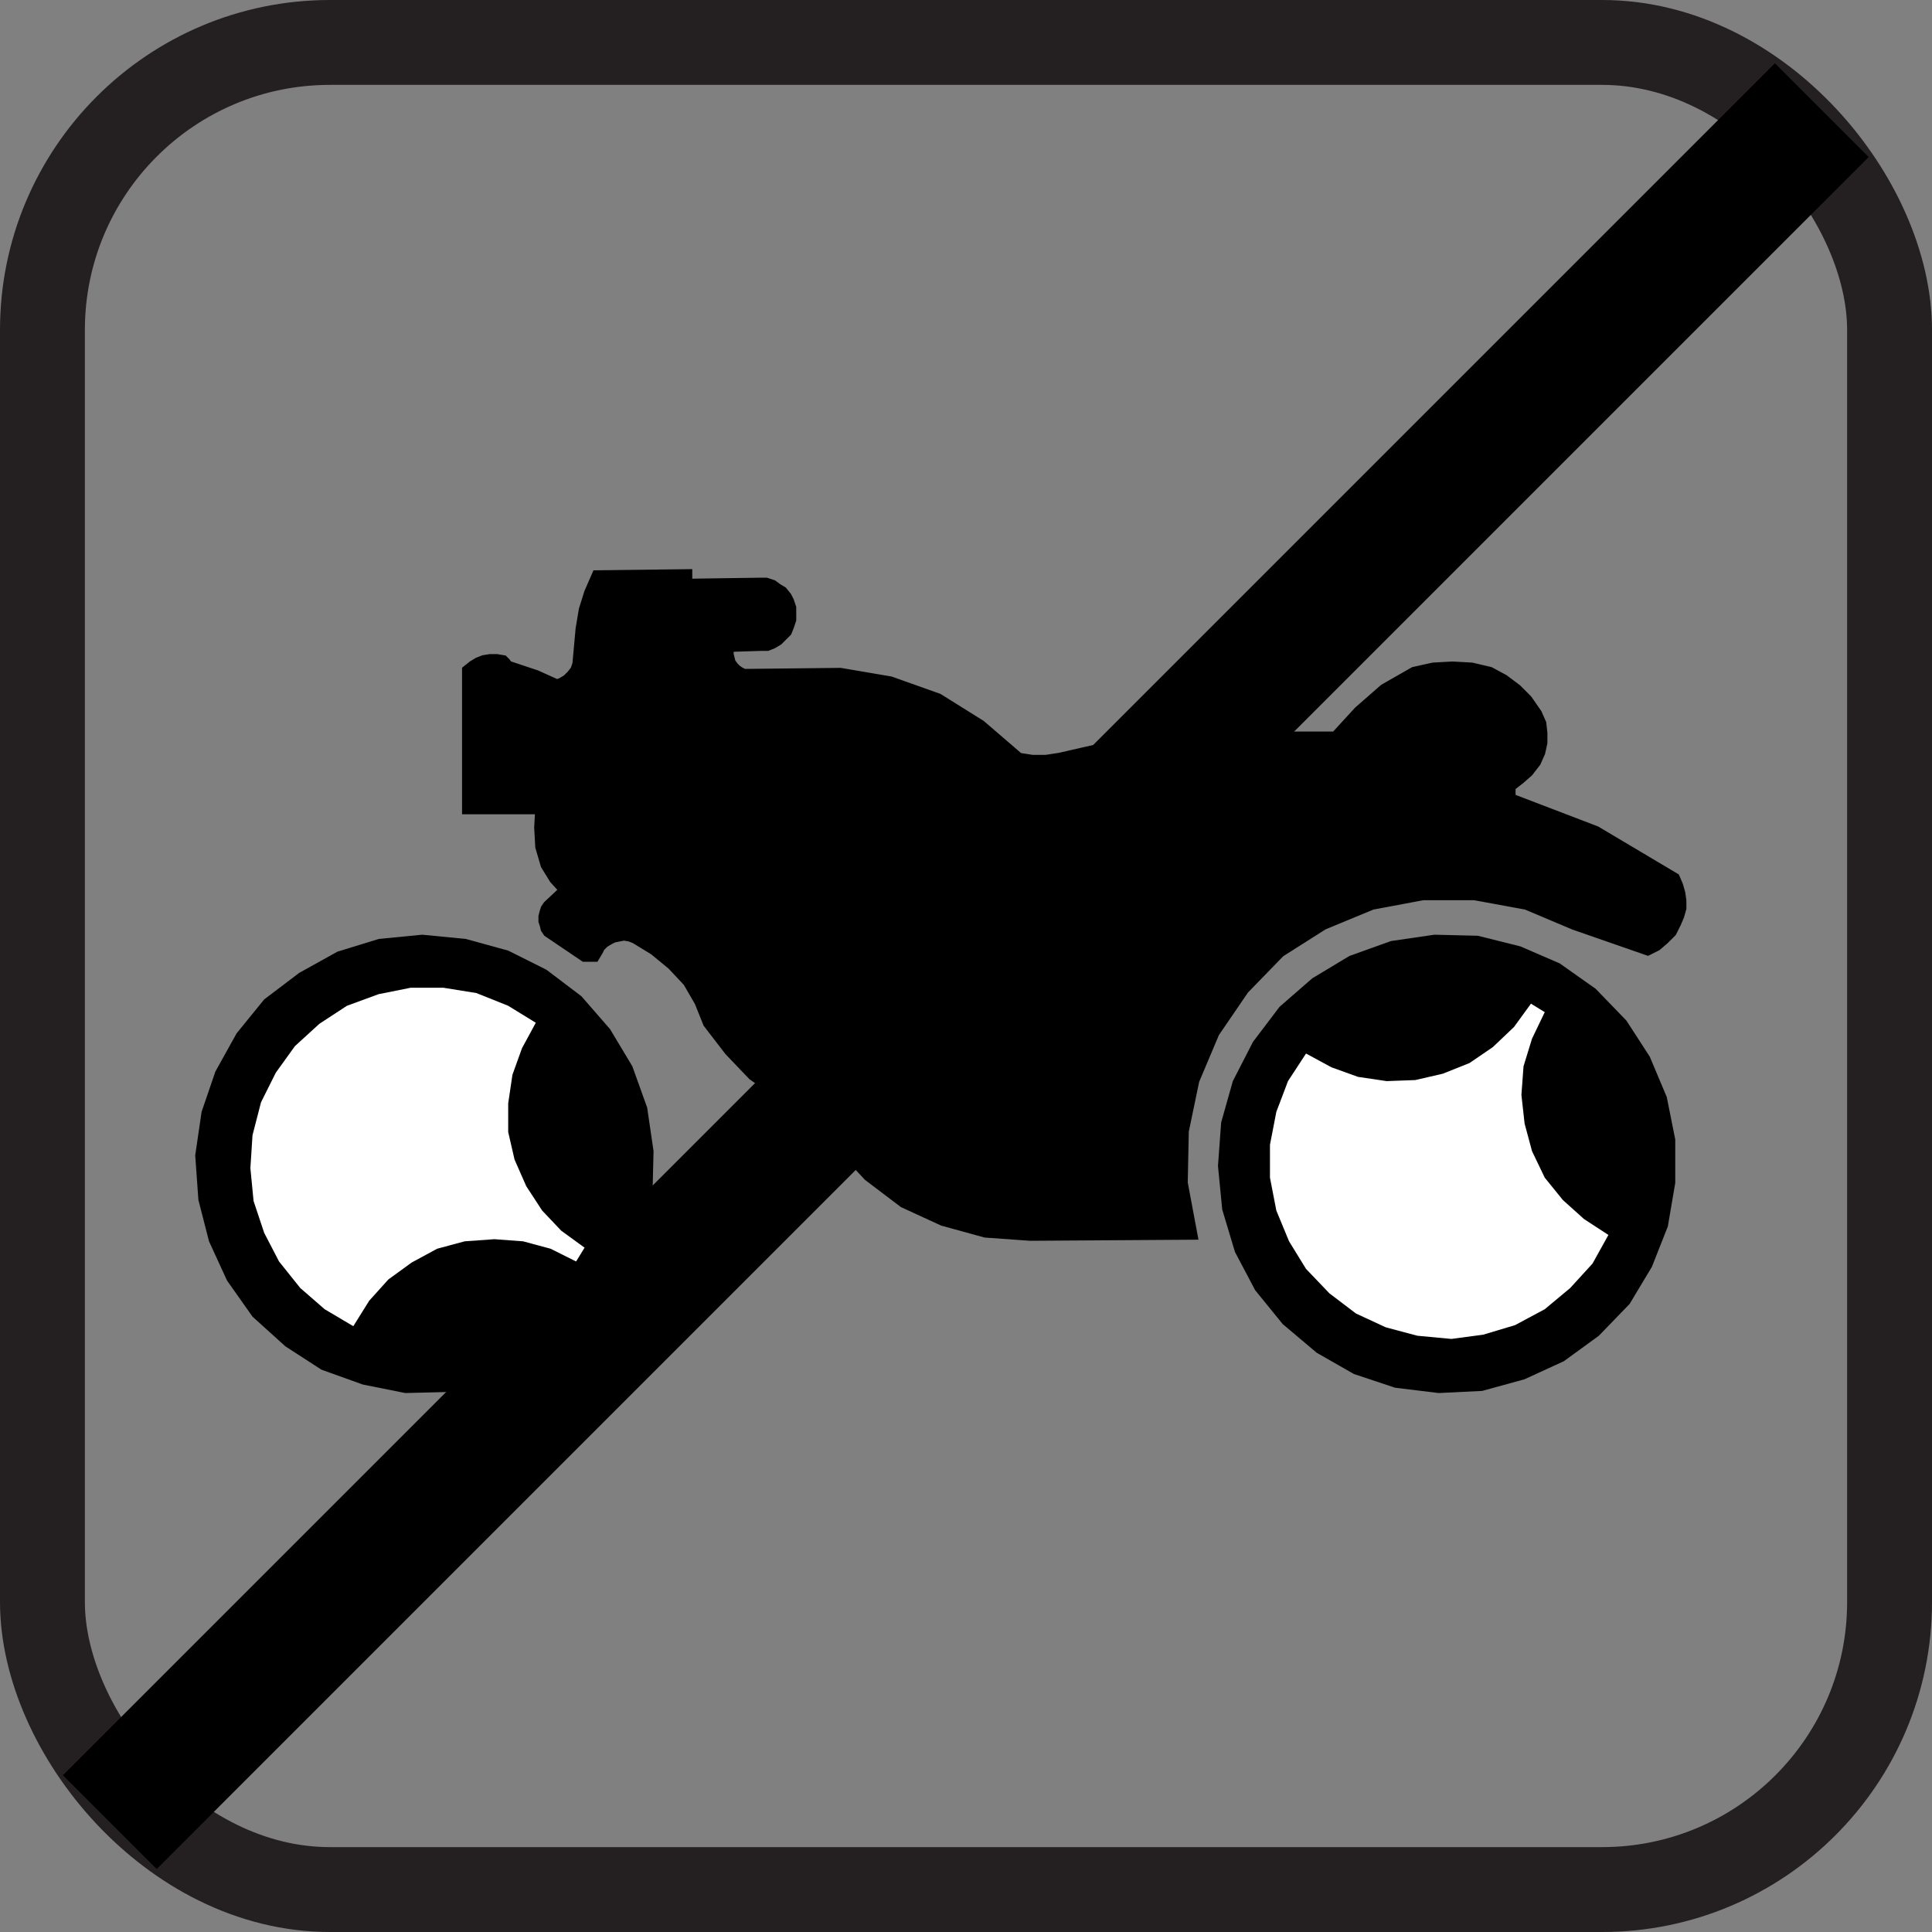 <svg xmlns="http://www.w3.org/2000/svg" viewBox="0 0 18.21 18.21"><rect x="0" y="0" width="18.21" height="18.21" fill="#808080" stroke="none"/><defs><style>.cls-1,.cls-3,.cls-4{fill:none;stroke-miterlimit:10;}.cls-1,.cls-4{stroke:#000;}.cls-1{stroke-width:0.11px;}.cls-2{fill:#fff;}.cls-3{stroke:#241f21;stroke-width:0.8px;}.cls-4{stroke-width:0.09px;}</style></defs><g id="Calque_2" data-name="Calque 2"><g id="Calque_1-2" data-name="Calque 1"><polygon points="5.1 7.62 4.41 7.62 4.41 6.32 4.46 6.28 4.51 6.25 4.56 6.23 4.62 6.22 4.68 6.22 4.74 6.23 4.76 6.25 4.78 6.28 4.81 6.29 4.84 6.3 5.05 6.37 5.25 6.46 5.3 6.44 5.35 6.41 5.39 6.37 5.43 6.32 5.45 6.26 5.48 5.93 5.51 5.75 5.56 5.59 5.63 5.43 6.47 5.42 6.47 5.51 7.17 5.5 7.22 5.5 7.28 5.52 7.32 5.55 7.37 5.58 7.41 5.63 7.43 5.67 7.45 5.73 7.45 5.79 7.45 5.84 7.43 5.9 7.41 5.95 7.37 5.99 7.33 6.03 7.28 6.06 7.23 6.08 7.17 6.08 6.86 6.09 6.86 6.13 6.86 6.17 6.87 6.21 6.88 6.25 6.91 6.29 6.94 6.32 6.97 6.34 7.01 6.36 7.92 6.35 8.39 6.43 8.84 6.59 9.24 6.84 9.6 7.15 9.73 7.17 9.86 7.17 9.99 7.15 10.69 6.99 11.41 6.95 12.59 6.95 12.81 6.71 13.05 6.5 13.33 6.34 13.51 6.3 13.69 6.29 13.87 6.3 14.04 6.34 14.17 6.41 14.29 6.5 14.39 6.6 14.48 6.73 14.52 6.82 14.53 6.91 14.53 7 14.51 7.09 14.47 7.18 14.4 7.27 14.32 7.34 14.23 7.41 14.23 7.53 15.04 7.84 15.78 8.28 15.81 8.35 15.83 8.42 15.84 8.49 15.84 8.56 15.82 8.63 15.79 8.7 15.75 8.78 15.68 8.85 15.61 8.91 15.53 8.95 14.84 8.71 14.39 8.52 13.9 8.43 13.41 8.43 12.93 8.52 12.47 8.71 12.06 8.97 11.72 9.32 11.44 9.73 11.25 10.18 11.15 10.66 11.14 11.15 11.23 11.63 9.71 11.64 9.29 11.61 8.89 11.5 8.52 11.33 8.19 11.08 7.91 10.78 7.86 10.69 7.81 10.61 7.74 10.53 7.66 10.47 7.37 10.32 7.1 10.13 6.88 9.9 6.68 9.64 6.6 9.44 6.49 9.25 6.34 9.09 6.17 8.95 5.99 8.84 5.94 8.82 5.88 8.81 5.83 8.82 5.78 8.83 5.74 8.85 5.69 8.88 5.65 8.92 5.63 8.96 5.6 9.01 5.51 9.01 5.17 8.78 5.15 8.75 5.14 8.71 5.13 8.68 5.13 8.64 5.14 8.6 5.15 8.57 5.17 8.54 5.33 8.39 5.23 8.28 5.15 8.15 5.1 7.98 5.09 7.8 5.1 7.62"/><polygon class="cls-1" points="5.1 7.62 4.41 7.62 4.41 6.32 4.46 6.28 4.51 6.25 4.56 6.23 4.62 6.22 4.68 6.22 4.74 6.23 4.76 6.25 4.78 6.28 4.81 6.29 4.84 6.3 5.05 6.37 5.25 6.46 5.3 6.44 5.35 6.41 5.39 6.37 5.43 6.32 5.45 6.26 5.48 5.93 5.51 5.75 5.56 5.59 5.63 5.43 6.47 5.42 6.47 5.51 7.17 5.5 7.22 5.5 7.28 5.52 7.32 5.55 7.37 5.58 7.41 5.63 7.43 5.67 7.45 5.73 7.45 5.79 7.45 5.84 7.43 5.9 7.41 5.95 7.37 5.99 7.33 6.03 7.28 6.06 7.23 6.08 7.17 6.08 6.86 6.09 6.86 6.13 6.86 6.17 6.87 6.21 6.88 6.25 6.91 6.29 6.94 6.32 6.97 6.34 7.01 6.36 7.92 6.35 8.39 6.43 8.84 6.59 9.24 6.84 9.6 7.15 9.73 7.17 9.86 7.17 9.99 7.15 10.69 6.99 11.41 6.95 12.59 6.95 12.81 6.71 13.05 6.5 13.33 6.34 13.51 6.3 13.69 6.29 13.87 6.3 14.04 6.34 14.17 6.41 14.29 6.5 14.39 6.6 14.48 6.73 14.52 6.82 14.53 6.91 14.53 7 14.51 7.09 14.47 7.18 14.4 7.27 14.32 7.34 14.23 7.41 14.23 7.53 15.04 7.84 15.78 8.28 15.81 8.35 15.83 8.42 15.84 8.49 15.84 8.56 15.82 8.63 15.79 8.7 15.75 8.78 15.68 8.85 15.61 8.91 15.53 8.95 14.84 8.71 14.39 8.52 13.9 8.43 13.41 8.43 12.93 8.52 12.47 8.71 12.06 8.97 11.72 9.32 11.44 9.73 11.25 10.18 11.15 10.66 11.14 11.15 11.23 11.63 9.71 11.64 9.29 11.61 8.89 11.5 8.52 11.33 8.19 11.08 7.91 10.78 7.86 10.69 7.81 10.61 7.74 10.53 7.66 10.47 7.37 10.32 7.1 10.13 6.88 9.9 6.68 9.64 6.6 9.44 6.49 9.25 6.34 9.09 6.17 8.95 5.99 8.84 5.94 8.82 5.88 8.81 5.83 8.82 5.78 8.83 5.74 8.85 5.69 8.88 5.65 8.92 5.63 8.96 5.6 9.01 5.51 9.01 5.17 8.78 5.15 8.75 5.14 8.71 5.13 8.68 5.13 8.64 5.14 8.6 5.15 8.57 5.17 8.54 5.33 8.39 5.23 8.28 5.15 8.15 5.1 7.98 5.09 7.8 5.1 7.62"/><polygon points="6.1 10.44 5.96 10.05 5.75 9.7 5.48 9.39 5.15 9.14 4.79 8.96 4.39 8.85 3.98 8.81 3.57 8.85 3.18 8.97 2.82 9.17 2.49 9.42 2.23 9.74 2.03 10.1 1.9 10.48 1.84 10.89 1.87 11.31 1.97 11.7 2.14 12.07 2.38 12.41 2.69 12.69 3.03 12.91 3.42 13.05 3.82 13.13 4.23 13.12 4.64 13.04 5.02 12.88 5.36 12.66 5.65 12.37 5.89 12.04 6.06 11.66 6.15 11.26 6.16 10.85 6.1 10.44"/><polygon class="cls-2" points="5.51 11.76 5.43 11.89 5.19 11.77 4.93 11.7 4.66 11.68 4.38 11.7 4.12 11.77 3.88 11.9 3.66 12.06 3.48 12.26 3.33 12.5 3.06 12.34 2.83 12.14 2.63 11.89 2.49 11.62 2.39 11.32 2.36 11.01 2.38 10.7 2.46 10.39 2.6 10.11 2.78 9.86 3.01 9.65 3.27 9.48 3.57 9.37 3.87 9.31 4.18 9.31 4.49 9.36 4.79 9.48 5.05 9.64 4.92 9.88 4.83 10.13 4.79 10.4 4.79 10.67 4.85 10.93 4.96 11.18 5.11 11.41 5.29 11.6 5.51 11.76"/><polygon points="13.11 8.87 12.72 9.01 12.37 9.22 12.06 9.49 11.81 9.82 11.62 10.19 11.51 10.58 11.48 10.99 11.52 11.4 11.64 11.8 11.83 12.16 12.09 12.48 12.41 12.75 12.76 12.95 13.15 13.08 13.56 13.13 13.97 13.11 14.37 13 14.74 12.83 15.07 12.59 15.36 12.29 15.57 11.94 15.72 11.56 15.79 11.15 15.79 10.74 15.71 10.34 15.55 9.96 15.33 9.62 15.04 9.32 14.7 9.08 14.33 8.92 13.93 8.82 13.52 8.81 13.11 8.87"/><polygon class="cls-2" points="14.43 9.46 14.56 9.54 14.44 9.79 14.36 10.05 14.34 10.32 14.37 10.59 14.44 10.85 14.56 11.1 14.73 11.31 14.93 11.49 15.16 11.64 15.01 11.91 14.8 12.14 14.56 12.34 14.28 12.49 13.98 12.58 13.68 12.62 13.36 12.59 13.06 12.51 12.78 12.38 12.53 12.19 12.31 11.96 12.15 11.7 12.03 11.41 11.97 11.1 11.97 10.79 12.03 10.48 12.14 10.19 12.31 9.93 12.55 10.06 12.8 10.15 13.07 10.19 13.34 10.18 13.6 10.12 13.85 10.02 14.07 9.87 14.27 9.68 14.43 9.46"/><rect class="cls-3" x="0.4" y="0.4" width="17.41" height="17.41" rx="2.71"/><rect x="-2.26" y="8.52" width="22.73" height="1.16" transform="translate(-3.77 9.11) rotate(-45)"/><rect class="cls-4" x="-2.26" y="8.52" width="22.73" height="1.16" transform="translate(-3.77 9.11) rotate(-45)"/></g></g></svg>